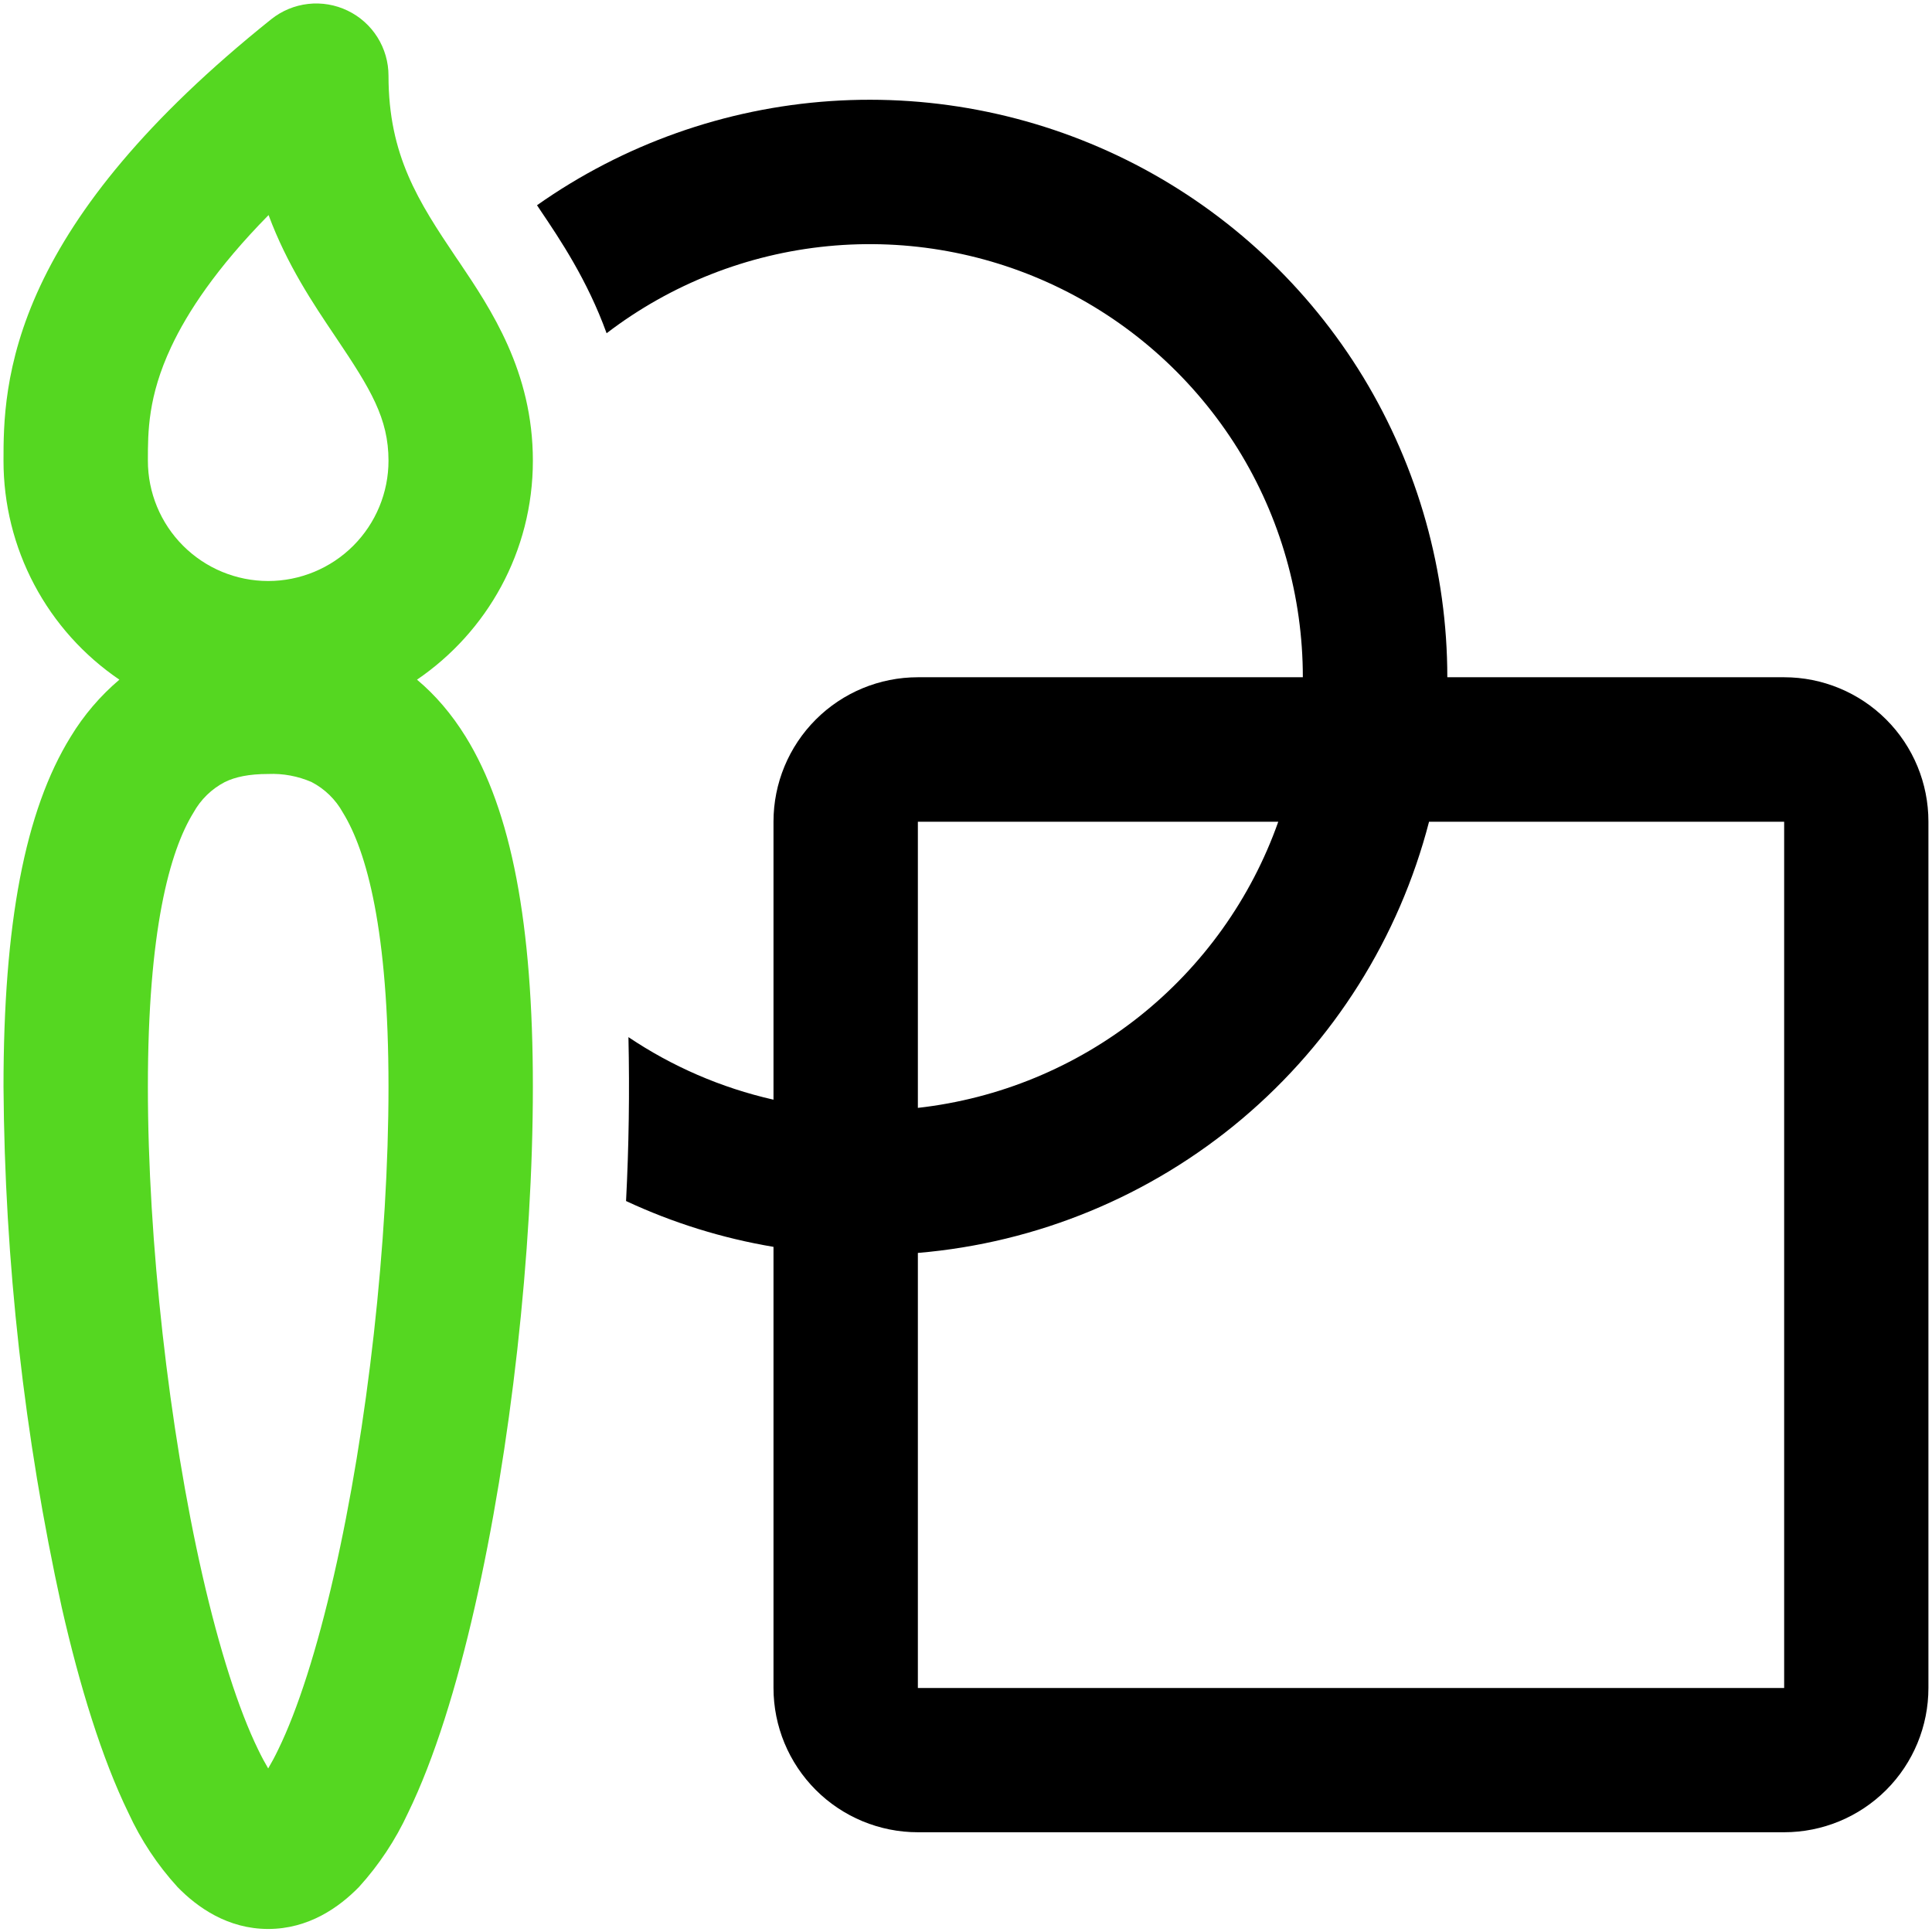 <?xml version="1.0" encoding="UTF-8"?>
<svg xmlns="http://www.w3.org/2000/svg" width="92" height="92" viewBox="0 0 92 92" fill="none">
  <path d="M16.552 0.506C17.136 0.786 17.628 1.226 17.973 1.774C18.317 2.322 18.5 2.957 18.5 3.604C18.5 7.408 19.93 9.599 21.722 12.267L21.855 12.459C23.377 14.723 25.375 17.689 25.375 21.938C25.375 26.273 23.189 30.096 19.857 32.365C20.732 33.098 21.507 34.001 22.176 35.083C24.357 38.612 25.375 44.006 25.375 51.752C25.375 59.599 24.321 69.022 22.602 76.548C21.75 80.288 20.691 83.739 19.43 86.329C18.835 87.617 18.047 88.807 17.093 89.858C16.149 90.825 14.696 91.856 12.771 91.856C10.846 91.856 9.393 90.825 8.453 89.858C7.496 88.809 6.708 87.619 6.116 86.329C4.851 83.735 3.792 80.288 2.94 76.543C1.152 68.398 0.222 60.087 0.167 51.747C0.167 44.002 1.184 38.612 3.366 35.083C3.988 34.058 4.771 33.14 5.685 32.365C3.984 31.209 2.591 29.655 1.629 27.837C0.667 26.02 0.165 23.994 0.167 21.938C0.167 20.251 0.167 17.35 1.922 13.605C3.641 9.938 6.909 5.726 12.913 0.918C13.419 0.513 14.029 0.26 14.673 0.187C15.317 0.114 15.968 0.225 16.552 0.506ZM7.042 21.933V21.938C7.042 23.457 7.645 24.914 8.72 25.989C9.794 27.063 11.251 27.667 12.771 27.667C14.29 27.667 15.748 27.063 16.822 25.989C17.896 24.914 18.5 23.457 18.5 21.938C18.5 19.925 17.652 18.532 16.016 16.098L15.961 16.016C14.911 14.457 13.669 12.61 12.789 10.241C10.3 12.771 8.925 14.87 8.151 16.52C7.042 18.885 7.042 20.567 7.042 21.928V21.933ZM9.214 38.694C8.077 40.537 7.042 44.313 7.042 51.752C7.042 59.09 8.041 68 9.64 75.017C10.447 78.546 11.364 81.411 12.294 83.317C12.464 83.67 12.624 83.964 12.771 84.211C12.917 83.964 13.078 83.67 13.247 83.317C14.178 81.411 15.095 78.542 15.901 75.017C17.505 68.005 18.5 59.095 18.5 51.752C18.5 44.313 17.464 40.537 16.327 38.694C15.985 38.074 15.467 37.569 14.838 37.241C14.187 36.958 13.48 36.826 12.771 36.856C11.854 36.856 11.199 36.998 10.704 37.241C10.075 37.569 9.557 38.074 9.214 38.694Z" fill="#55D721"></path>
  <path d="M36.833 59.374C34.405 58.967 32.043 58.233 29.812 57.192C29.946 54.593 29.984 51.989 29.926 49.387C31.993 50.776 34.326 51.798 36.833 52.366V39.125C36.833 37.302 37.558 35.553 38.847 34.264C40.136 32.974 41.885 32.25 43.708 32.25H62.04C62.04 28.403 60.97 24.633 58.94 21.366C56.9 18.098 54 15.464 50.552 13.76C47.104 12.056 43.247 11.35 39.418 11.723C35.589 12.096 31.941 13.532 28.886 15.869C27.969 13.335 26.663 11.396 25.755 10.048L25.572 9.773C29.69 6.87 34.526 5.155 39.553 4.813C44.58 4.472 49.603 5.518 54.08 7.837C58.55 10.156 62.3 13.66 64.92 17.965C67.53 22.27 68.92 27.212 68.92 32.25H84.96C86.78 32.25 88.53 32.974 89.82 34.264C91.11 35.553 91.83 37.302 91.83 39.125V80.375C91.83 82.198 91.11 83.947 89.82 85.236C88.53 86.526 86.78 87.25 84.96 87.25H43.708C41.885 87.25 40.136 86.526 38.847 85.236C37.558 83.947 36.833 82.198 36.833 80.375V59.37V59.374ZM43.708 59.663V80.38H84.96V39.13H68.05C66.62 44.653 63.51 49.595 59.15 53.274C54.79 56.952 49.393 59.185 43.708 59.663ZM60.87 39.13H43.708V52.756C47.559 52.324 51.211 50.817 54.25 48.407C57.28 45.998 59.58 42.782 60.87 39.13Z" fill="black"></path>
</svg>
